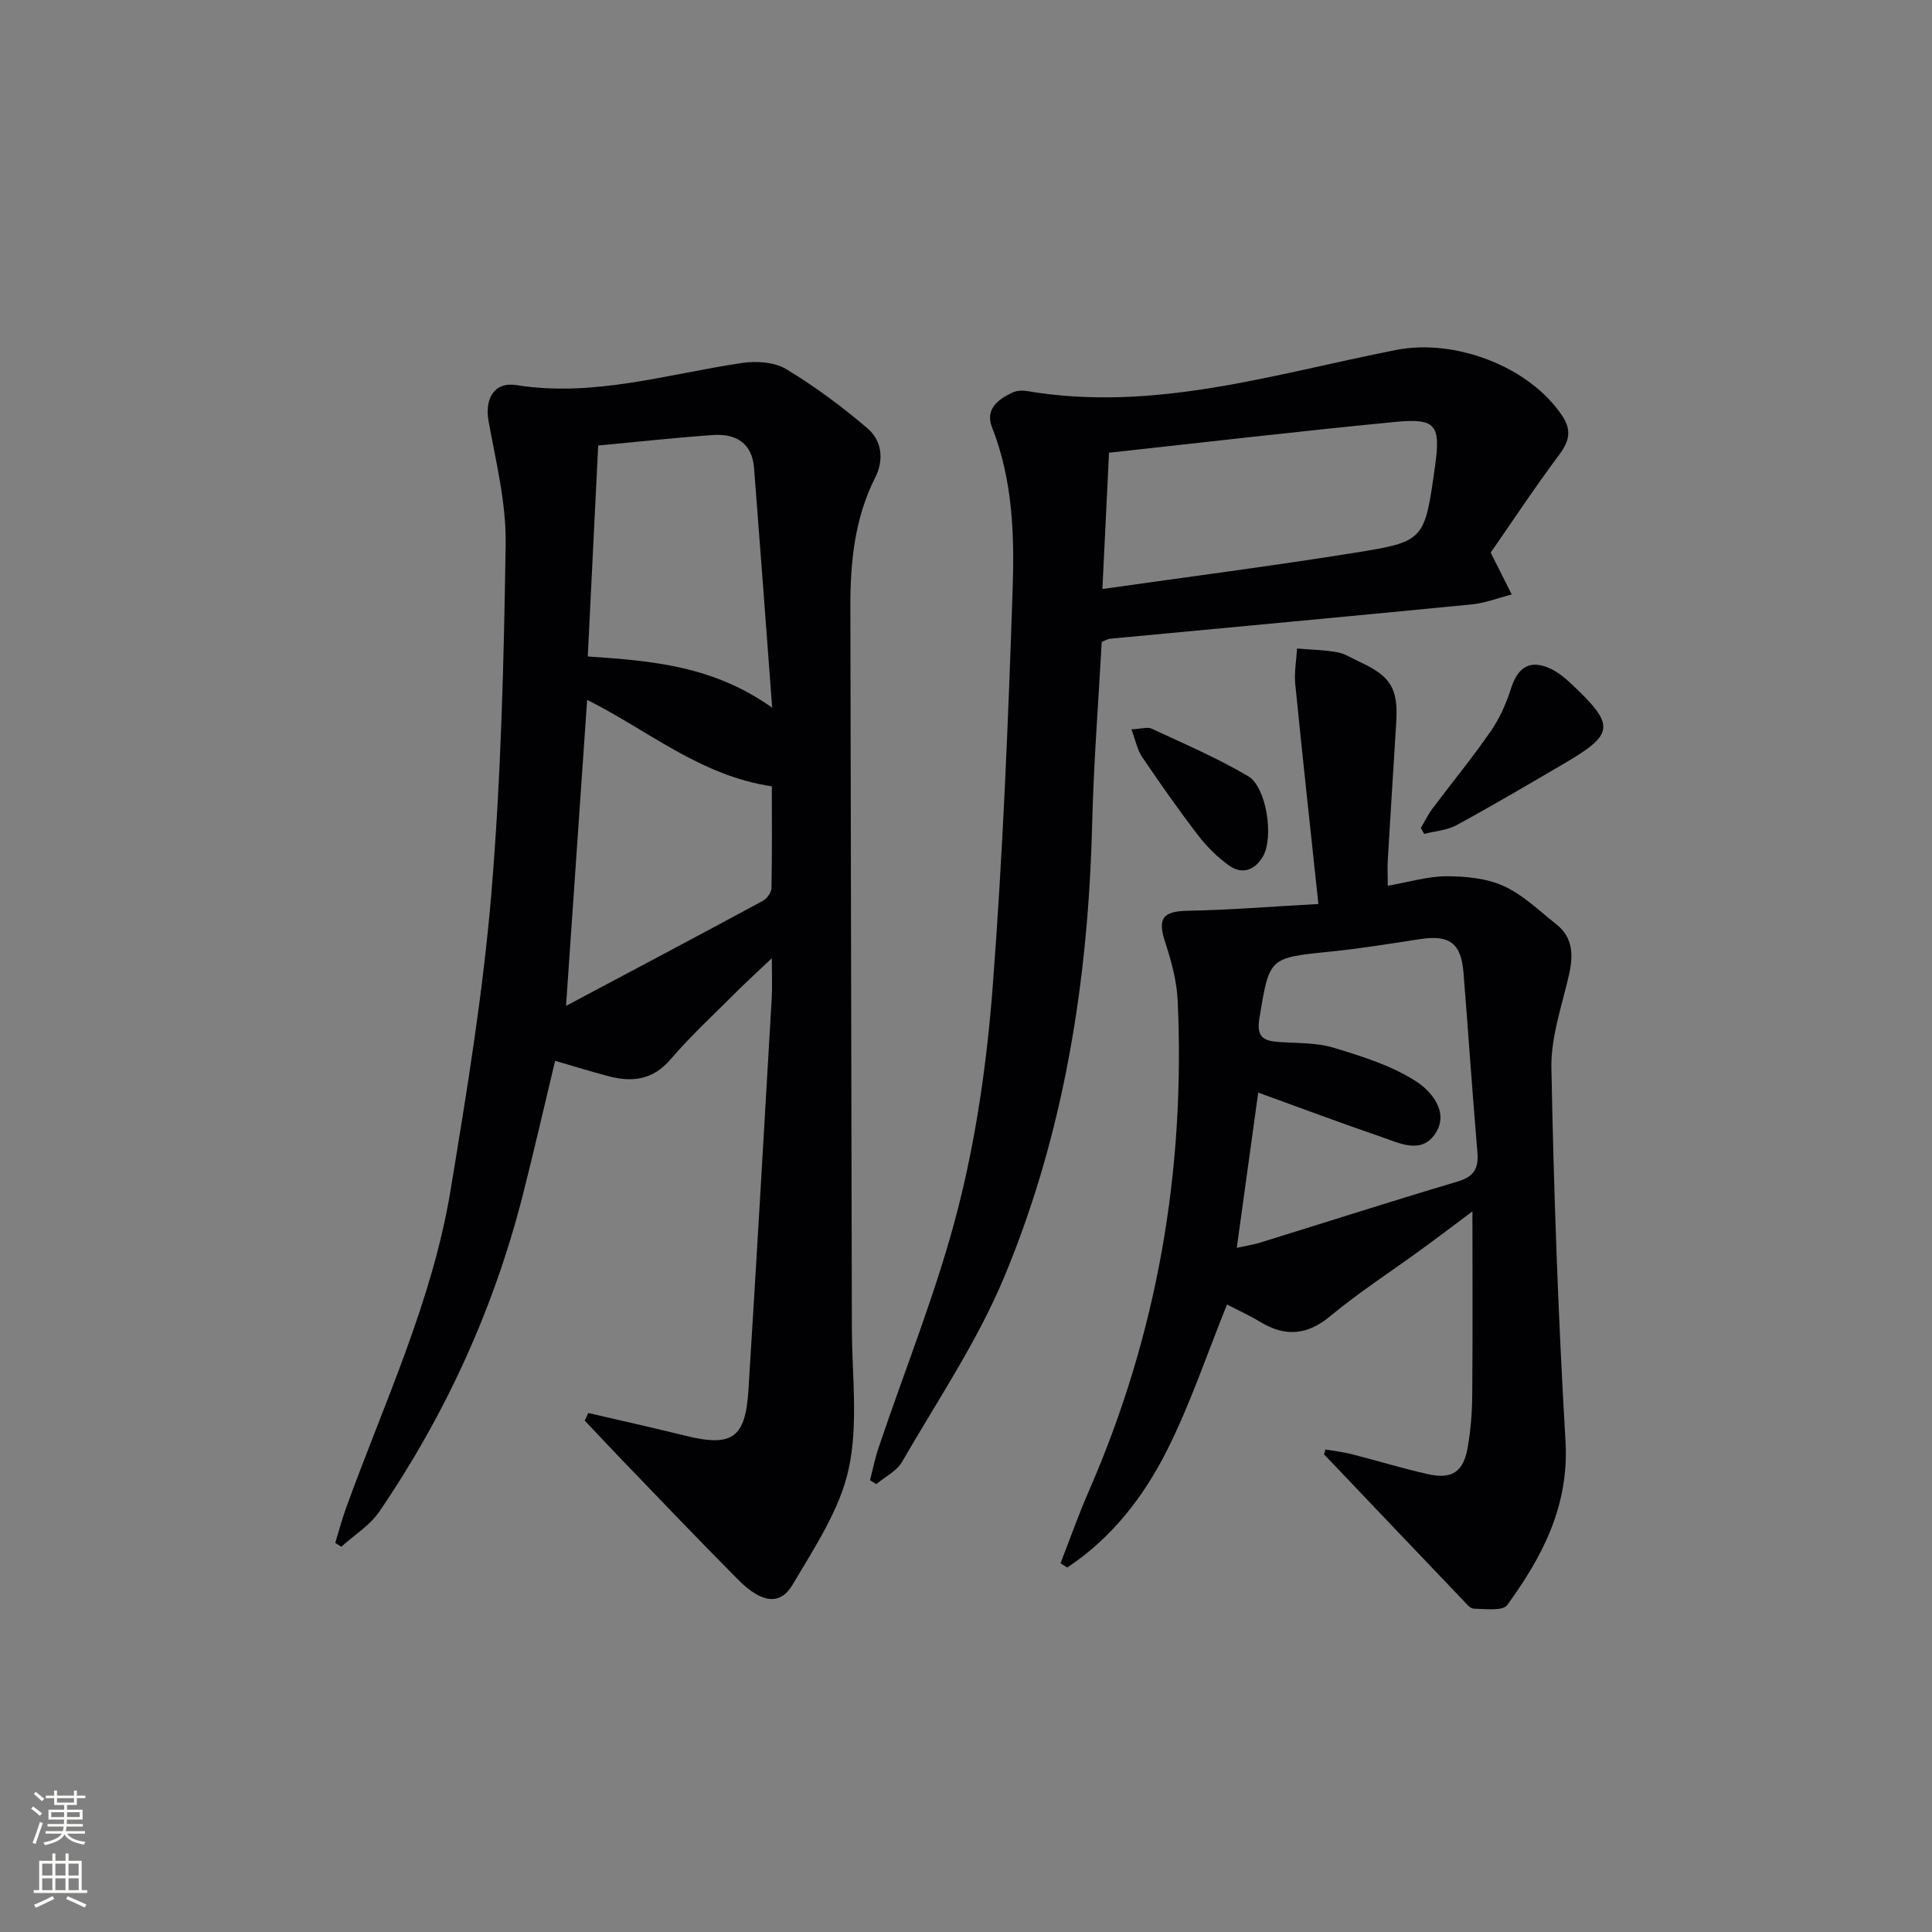 <svg enable-background="new 0 0 400 400" viewBox="0 0 400 400" xmlns="http://www.w3.org/2000/svg"><rect x="0" y="0" width="400" height="400" fill="#808080" stroke="none"/><g fill="#010103"><path d="m121.78 292.54c6.71 1.56 13.44 3.06 20.13 4.71 9.67 2.38 12.43.53 13.05-9.51 1.69-27.04 3.25-54.09 4.82-81.14.13-2.29.02-4.59.02-8.21-2.99 2.84-5.23 4.87-7.36 7-4.59 4.6-9.4 9.02-13.61 13.94-3.75 4.38-8.07 4.77-13.04 3.44-3.48-.93-6.93-2-10.86-3.14-2.29 9.55-4.38 18.72-6.7 27.83-6.02 23.59-16 45.42-29.7 65.51-1.96 2.87-5.21 4.86-7.86 7.26-.42-.26-.84-.52-1.26-.78.75-2.44 1.39-4.91 2.26-7.3 7.86-21.67 17.81-42.71 21.6-65.65 3.38-20.46 6.75-40.99 8.47-61.63 2-24.01 2.59-48.16 2.95-72.26.13-8.47-2.02-17.01-3.54-25.44-.82-4.57 1.13-8.17 5.75-7.44 16.05 2.56 31.23-2.29 46.73-4.58 2.97-.44 6.7-.2 9.14 1.27 5.94 3.58 11.58 7.77 16.86 12.29 2.93 2.51 3.43 6.48 1.59 10.12-4.26 8.42-5.17 17.47-5.16 26.66.07 49.82.23 99.64.31 149.46.02 9.77 1.37 19.87-.67 29.22-1.84 8.44-7.1 16.28-11.61 23.93-2.57 4.36-6.44 3.81-11.24-1.02-8.11-8.14-16.02-16.48-24.01-24.75-2.61-2.71-5.18-5.47-7.77-8.2.26-.52.48-1.06.71-1.59zm-4.59-84.28c14.1-7.5 27.44-14.56 40.72-21.73.85-.46 1.79-1.71 1.81-2.61.15-7.11.08-14.22.08-21.12-14.86-2.2-25.67-11.64-38.24-17.9-1.45 21.05-2.87 41.55-4.37 63.36zm42.68-61.74c-1.31-17.38-2.49-33.5-3.75-49.61-.41-5.25-3.82-7.18-8.58-6.84-7.73.55-15.44 1.4-23.69 2.17-.73 14.79-1.44 29.14-2.16 43.67 13.41.92 25.95 1.93 38.18 10.61z"/><path d="m274.42 300.1c1.8.31 3.63.51 5.39.96 5.31 1.35 10.56 2.97 15.9 4.16 4.9 1.09 7.27-.49 8.15-5.46.63-3.58.92-7.25.95-10.89.11-12.61.04-25.23.04-38.07-3.3 2.47-6.89 5.2-10.54 7.86-6.32 4.61-12.91 8.87-18.92 13.85-4.87 4.04-9.4 4.26-14.56 1.13-2.12-1.29-4.39-2.31-6.79-3.56-4.09 10.12-7.54 20.45-12.37 30.09-4.86 9.7-11.53 18.31-20.72 24.37-.46-.3-.92-.59-1.38-.89 1.95-5 3.73-10.07 5.88-14.98 14.15-32.42 19.99-66.34 18.37-101.58-.19-4.06-1.33-8.17-2.6-12.07-1.61-4.93-.45-6.37 4.79-6.46 8.48-.15 16.96-.85 26.95-1.4-1.7-15.97-3.32-30.74-4.79-45.52-.24-2.42.23-4.91.37-7.37 2.79.24 5.62.28 8.37.78 1.59.29 3.05 1.28 4.56 1.97 6.52 3 8.03 5.51 7.6 12.61-.58 9.45-1.18 18.91-1.74 28.36-.1 1.62-.01 3.24-.01 5.4 4.38-.76 8.27-1.96 12.16-1.97 3.98 0 8.31.42 11.86 2.03 3.99 1.82 7.34 5.11 10.86 7.9 3.48 2.75 3.56 6.39 2.65 10.43-1.45 6.4-3.77 12.9-3.65 19.32.49 25.77 1.41 51.54 2.92 77.27.78 13.32-4.75 23.89-12.07 33.94-.93 1.28-4.53.79-6.89.75-.78-.01-1.63-1.09-2.31-1.81-9.59-10.04-19.16-20.1-28.73-30.16.11-.32.21-.65.3-.99zm-18.36-41.75c2.11-.46 3.53-.67 4.9-1.1 13.61-4.21 27.18-8.57 40.84-12.63 3.4-1.01 4.36-2.72 4.08-6.05-1.05-12.4-1.89-24.81-2.88-37.21-.49-6.13-2.93-7.86-9.04-6.92-6.22.96-12.45 1.97-18.71 2.6-12.6 1.28-12.42 1.21-14.51 13.81-.65 3.93.91 4.66 4.05 4.88 3.81.27 7.78.11 11.36 1.2 5.9 1.79 12.03 3.7 17.12 7.01 2.92 1.9 6.81 6.2 3.97 10.64-2.89 4.54-7.52 2.08-11.35.77-8.43-2.89-16.78-6.02-25.39-9.14-1.47 10.62-2.91 21.03-4.44 32.14z"/><path d="m308.63 114.41c1.81 3.6 3.08 6.14 4.36 8.67-2.75.7-5.46 1.77-8.25 2.05-24.96 2.45-49.93 4.75-74.9 7.11-.47.04-.91.33-1.74.66-.68 12.48-1.67 25.05-1.98 37.64-.8 32.34-5.74 63.97-18.21 93.86-5.58 13.37-13.86 25.63-21.15 38.26-1.11 1.92-3.52 3.09-5.33 4.61-.43-.27-.87-.53-1.3-.8.58-2.25 1.03-4.54 1.77-6.74 5.56-16.51 12.17-32.75 16.46-49.58 3.79-14.87 5.97-30.32 7.15-45.64 2.11-27.49 3.23-55.08 4.15-82.64.38-11.23-.01-22.59-4.27-33.4-1.48-3.75 1.25-5.83 4.29-7.22.85-.39 2-.45 2.94-.29 26.3 4.48 51.23-3.56 76.46-8.51 12.13-2.38 27.52 3.39 34.35 13.62 1.96 2.94 1.54 5.22-.6 8.06-5.14 6.88-9.88 14.07-14.2 20.28zm-79.02-20.68c-.45 9.17-.9 18.52-1.37 28.22 17.83-2.54 35.09-4.76 52.26-7.51 14.5-2.32 14.45-2.58 16.6-17.86 1.21-8.63.22-10.05-8.31-9.22-19.61 1.9-39.17 4.19-59.18 6.37z"/><path d="m294.17 171.42c.81-1.36 1.5-2.81 2.45-4.06 3.99-5.33 8.23-10.48 12.01-15.95 1.84-2.66 3.23-5.77 4.21-8.87 1.41-4.45 3.96-6.05 8.14-4.11 1.62.75 3.09 1.97 4.4 3.21 9.11 8.59 8.93 10.32-1.73 16.55-7.32 4.28-14.62 8.59-22.07 12.64-1.98 1.08-4.47 1.24-6.72 1.82-.22-.42-.45-.83-.69-1.23z"/><path d="m234.25 151c2.02-.09 3.31-.55 4.2-.13 6.72 3.13 13.58 6.06 19.95 9.82 3.85 2.28 5.35 12.67 3.1 16.58-1.67 2.89-4.31 3.91-7.11 1.88-2.37-1.72-4.55-3.88-6.34-6.21-4.04-5.27-7.86-10.72-11.59-16.22-1.01-1.49-1.35-3.44-2.21-5.72z"/></g><path d="m6.44 374.46.42-.45c.65.47 1.27.95 1.85 1.44l-.45.49c-.65-.56-1.25-1.06-1.82-1.48m.93 7.33-.63-.26c.55-1.36 1.05-2.8 1.53-4.33.19.1.38.19.59.27-.47 1.29-.96 2.73-1.49 4.32m-.38-10.38.44-.42c.43.34 1.01.82 1.74 1.44l-.49.49c-.53-.51-1.09-1.01-1.69-1.51m2.5.35h1.72v-1.04h.59v1.04h3.52v-1.04h.59v1.04h1.75v.53h-1.75v1.42h-2.03v.97h3.22v2.03h-3.24c0 .35-.01.66-.03.93h3.32v.53h-3.37c-.03.27-.08.58-.15.94h3.96v.53h-3.71c.67.92 1.93 1.48 3.79 1.68-.13.24-.23.44-.29.59-2.13-.38-3.48-1.08-4.04-2.12-.43.97-1.77 1.72-4.03 2.23-.09-.19-.2-.37-.33-.55 2.1-.42 3.37-1.03 3.81-1.83h-3.36v-.53h3.58c.08-.29.13-.61.16-.94h-3.33v-.53h3.39c.02-.27.04-.58.04-.93h-3.23v-2.03h3.25v-.97h-2.07v-1.42h-1.73zm1.12 3.44v1h2.65c.01-.3.02-.44.01-.4v-.25-.35zm1.19-2h3.52v-.91h-3.52zm4.71 2h-2.63v.59c0 .15-.01.28-.01.4h2.64z" fill="#fbfcfa"/><path d="m13.56 383.74h.63v1.52h2.72v6.07h1.13v.6h-11.06v-.6h1.13v-6.07h2.73v-1.52h.63v1.52h2.1v-1.52zm-2.69 8.83.38.56c-1.24.63-2.53 1.25-3.85 1.85-.1-.21-.21-.42-.34-.63 1.37-.55 2.63-1.15 3.81-1.78m-2.13-4.27h2.1v-2.45h-2.1zm0 3.04h2.1v-2.46h-2.1zm2.72-3.04h2.1v-2.45h-2.1zm0 3.04h2.1v-2.46h-2.1zm6.07 3.6c-1.41-.71-2.7-1.3-3.86-1.78l.35-.56c1.45.62 2.75 1.19 3.88 1.72zm-1.25-9.09h-2.1v2.45h2.1zm-2.09 5.49h2.1v-2.46h-2.1z" fill="#fbfcfa"/></svg>